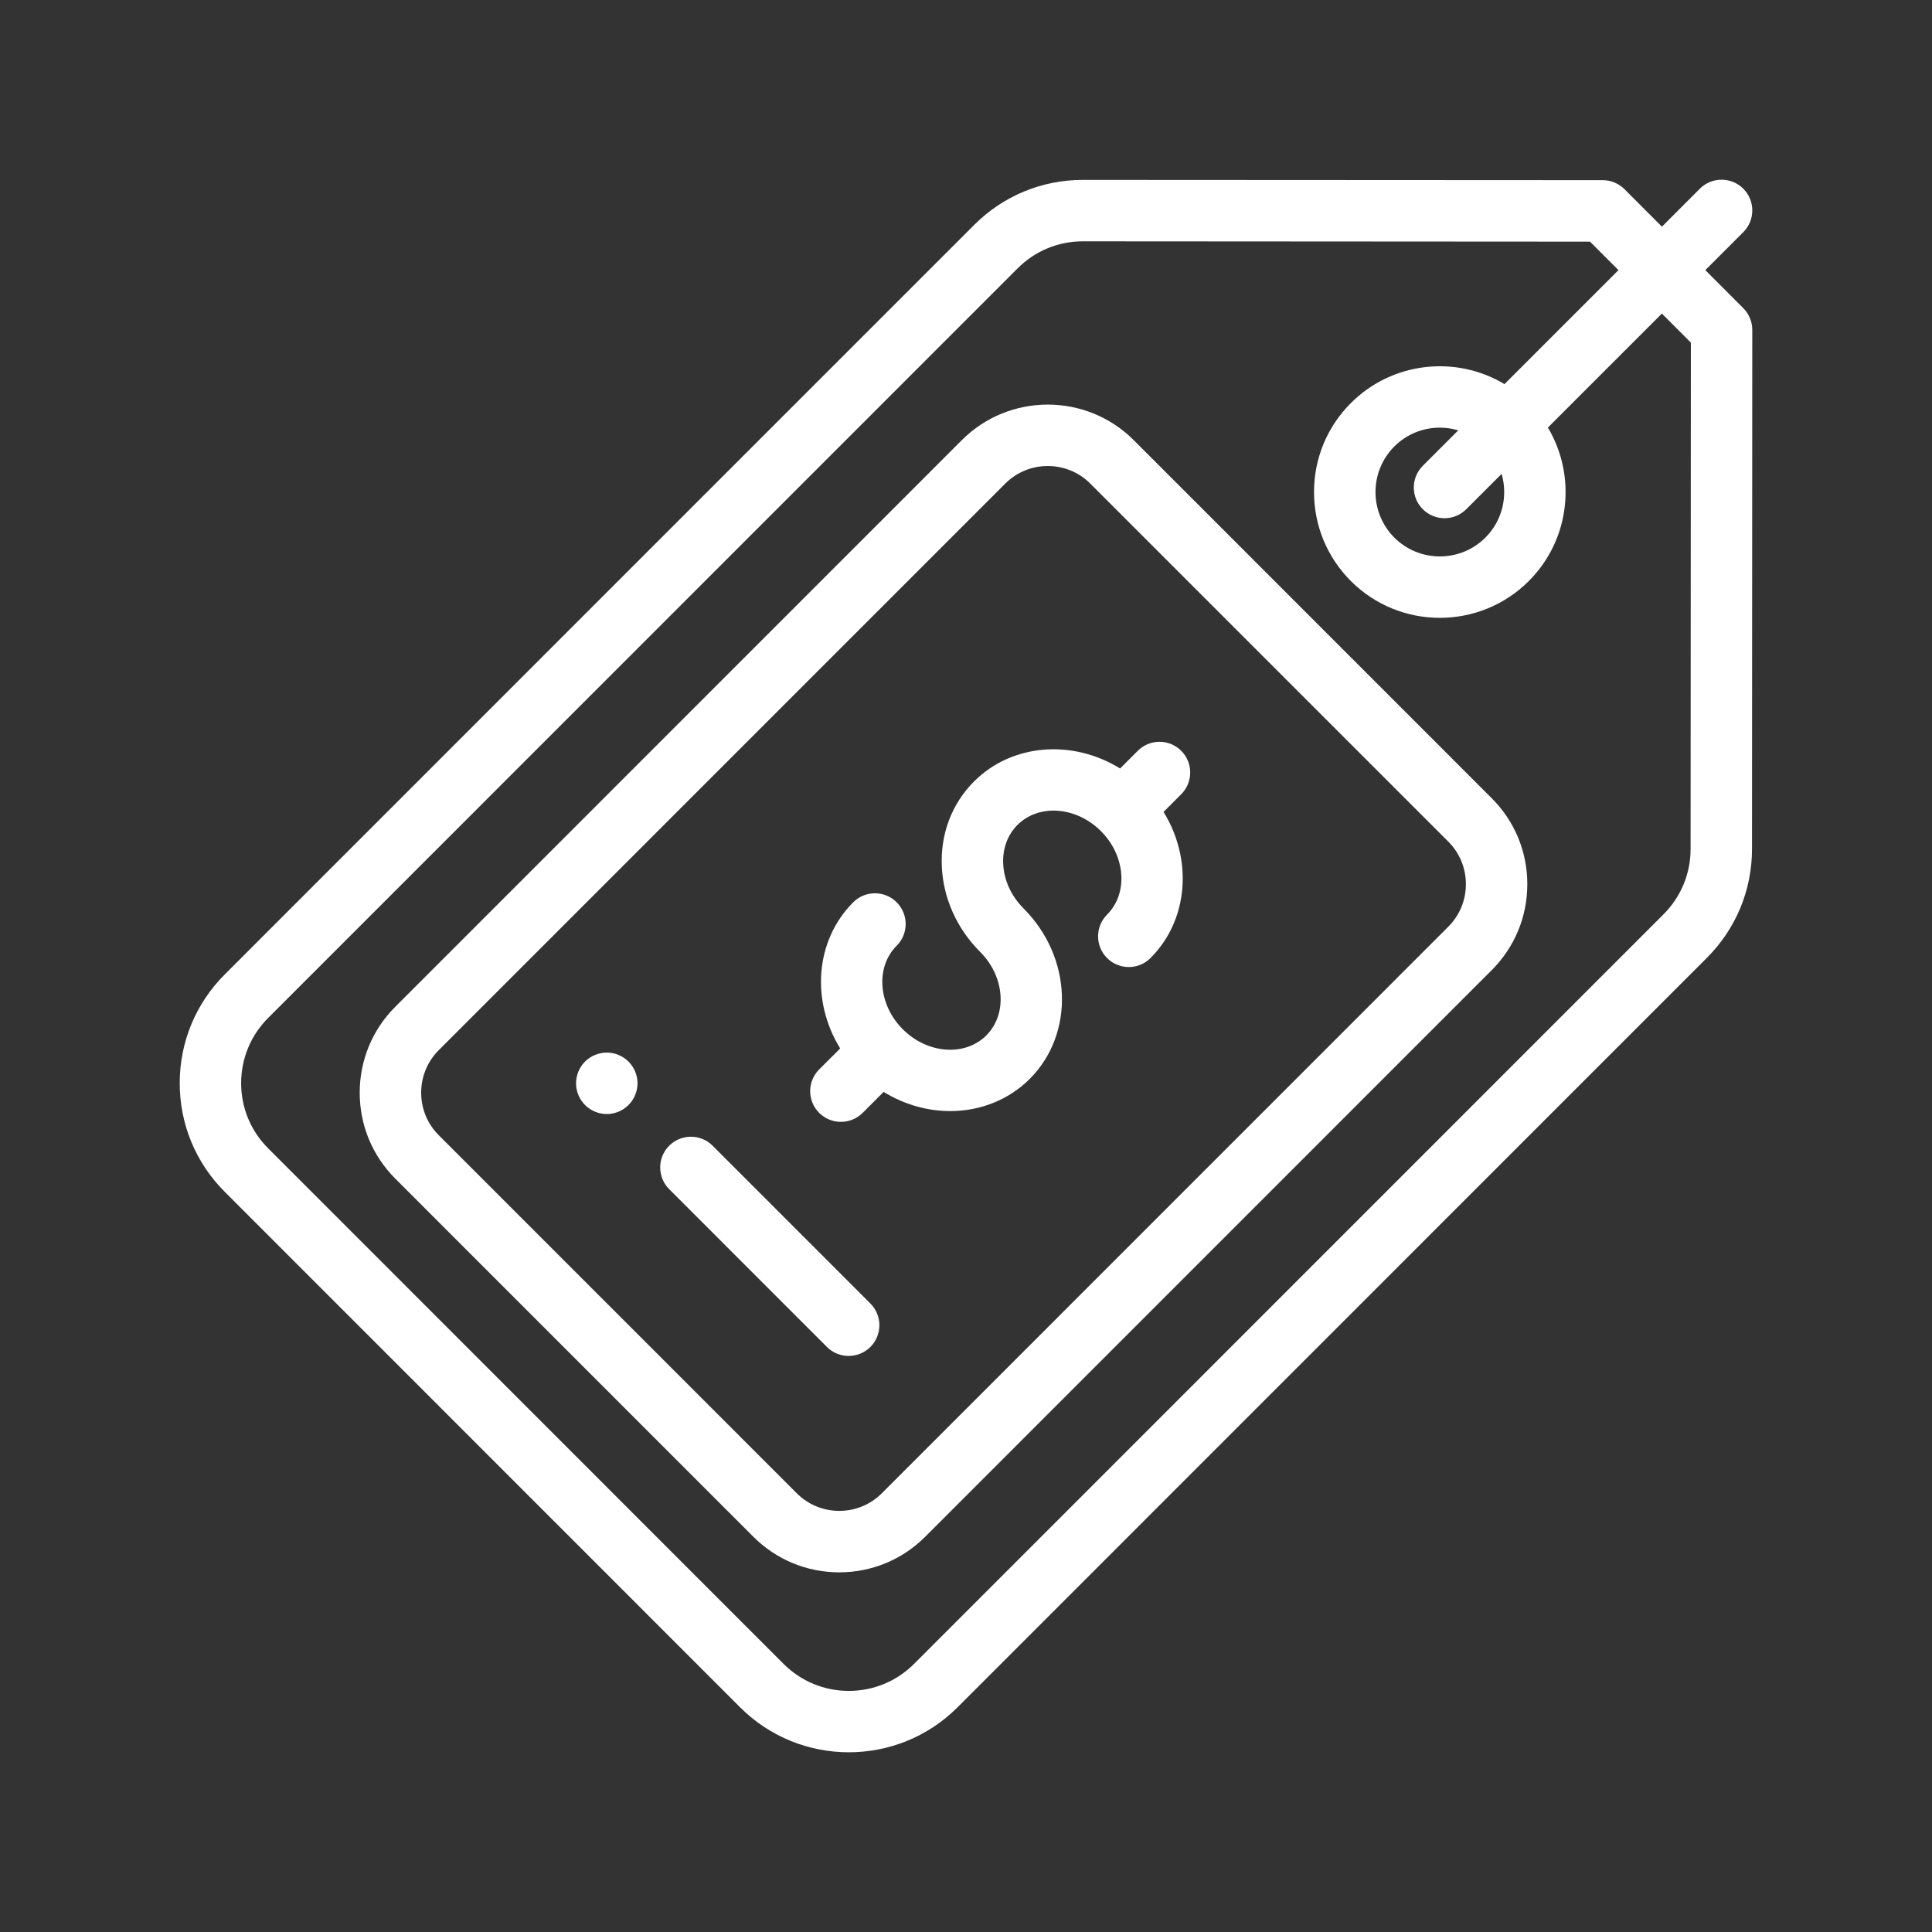 <?xml version="1.0" encoding="UTF-8"?>
<svg xmlns="http://www.w3.org/2000/svg" width="43" height="43" viewBox="0 0 43 43" fill="none">
  <rect x="0" y="0" width="43" height="43" fill="#333333" stroke="none"/>
  <path d="M38.8 6.859L37.955 6.012L38.8 5.167C39.067 4.9 39.067 4.467 38.8 4.2C38.533 3.933 38.1 3.933 37.833 4.2L36.989 5.045L36.156 4.211C36.028 4.083 35.854 4.01 35.672 4.01L24.102 4.004C24.102 4.004 24.101 4.004 24.1 4.004C23.187 4.004 22.328 4.36 21.682 5.006L15.908 10.78C15.641 11.047 15.641 11.48 15.908 11.747C16.175 12.014 16.608 12.014 16.875 11.747L22.649 5.973C23.036 5.585 23.552 5.371 24.1 5.371C24.101 5.371 24.101 5.371 24.102 5.371L35.388 5.378L36.022 6.012L33.485 8.549C32.41 7.904 30.992 8.045 30.066 8.971C29.537 9.5 29.246 10.203 29.246 10.951C29.246 11.699 29.537 12.402 30.066 12.932C30.612 13.478 31.329 13.751 32.046 13.751C32.763 13.751 33.48 13.478 34.026 12.932C34.951 12.007 35.092 10.592 34.451 9.516L36.988 6.979L37.633 7.625L37.627 18.898C37.626 19.446 37.413 19.961 37.025 20.349L20.344 37.033C19.956 37.42 19.44 37.634 18.892 37.634C18.344 37.634 17.828 37.42 17.44 37.033L5.969 25.559C5.581 25.172 5.367 24.656 5.367 24.107C5.367 23.559 5.581 23.043 5.969 22.655L16.875 11.747C17.142 11.48 17.142 11.047 16.875 10.78C16.608 10.513 16.175 10.513 15.908 10.78L5.002 21.688C4.356 22.334 4 23.194 4 24.107C4 25.021 4.356 25.88 5.002 26.526L16.473 38C17.14 38.666 18.016 39 18.892 39C19.768 39 20.644 38.666 21.311 38L37.992 21.316C38.637 20.67 38.993 19.812 38.994 18.899L39 7.342C39 7.161 38.928 6.987 38.8 6.859ZM33.06 11.965C32.789 12.235 32.429 12.384 32.046 12.384C31.663 12.384 31.304 12.235 31.033 11.965C30.474 11.406 30.474 10.496 31.033 9.937C31.312 9.658 31.679 9.518 32.046 9.518C32.184 9.518 32.323 9.538 32.456 9.578L31.667 10.367C31.4 10.634 31.4 11.067 31.667 11.334C31.801 11.467 31.976 11.534 32.151 11.534C32.325 11.534 32.501 11.467 32.634 11.334L33.421 10.547C33.563 11.034 33.443 11.582 33.06 11.965Z" fill="white"></path>
  <path d="M33.2 17.765L25.234 9.797C24.178 8.741 22.461 8.741 21.406 9.797L8.799 22.406C8.288 22.917 8.006 23.597 8.006 24.32C8.006 25.043 8.288 25.723 8.799 26.234L16.766 34.202C17.277 34.713 17.957 34.995 18.68 34.995C19.402 34.995 20.082 34.713 20.593 34.202L33.2 21.593C33.712 21.081 33.993 20.402 33.993 19.679C33.993 18.956 33.712 18.276 33.2 17.765ZM32.234 20.626L19.627 33.235C19.374 33.488 19.037 33.627 18.68 33.627C18.322 33.627 17.985 33.488 17.733 33.235L9.766 25.267C9.513 25.014 9.374 24.678 9.374 24.32C9.374 23.962 9.513 23.625 9.766 23.372L22.373 10.764C22.634 10.502 22.977 10.372 23.32 10.372C23.663 10.372 24.006 10.502 24.267 10.764L32.234 18.731C32.487 18.984 32.626 19.321 32.626 19.679C32.626 20.036 32.487 20.373 32.234 20.626Z" fill="white"></path>
  <path d="M26.29 17.677C26.557 17.41 26.557 16.977 26.29 16.71C26.023 16.443 25.591 16.443 25.324 16.71L24.93 17.104C23.879 16.454 22.53 16.541 21.678 17.394C21.181 17.891 20.927 18.566 20.962 19.295C20.996 19.998 21.299 20.67 21.815 21.186C21.815 21.186 21.815 21.186 21.815 21.186C22.365 21.736 22.426 22.57 21.952 23.045C21.477 23.519 20.643 23.458 20.093 22.908C19.544 22.358 19.482 21.524 19.957 21.049C20.224 20.782 20.224 20.349 19.957 20.082C19.69 19.815 19.257 19.815 18.99 20.082C18.137 20.935 18.05 22.284 18.7 23.335L18.232 23.802C17.965 24.069 17.965 24.502 18.232 24.769C18.366 24.902 18.541 24.969 18.716 24.969C18.891 24.969 19.066 24.902 19.2 24.769L19.667 24.302C20.126 24.585 20.642 24.729 21.149 24.729C21.801 24.729 22.439 24.491 22.919 24.012C23.926 23.004 23.865 21.303 22.782 20.22C22.782 20.22 22.782 20.22 22.782 20.219C22.506 19.944 22.345 19.592 22.328 19.229C22.311 18.89 22.424 18.582 22.645 18.361C23.119 17.886 23.953 17.948 24.503 18.498C24.503 18.498 24.503 18.498 24.503 18.498C24.503 18.498 24.503 18.498 24.503 18.498C25.053 19.048 25.114 19.882 24.64 20.356C24.373 20.623 24.373 21.056 24.64 21.323C24.773 21.457 24.948 21.523 25.123 21.523C25.298 21.523 25.473 21.457 25.606 21.323C26.459 20.471 26.546 19.122 25.897 18.071L26.29 17.677Z" fill="white"></path>
  <path d="M19.372 29.012L15.861 25.5C15.594 25.233 15.161 25.233 14.894 25.5C14.627 25.767 14.627 26.2 14.894 26.467L18.405 29.979C18.538 30.112 18.713 30.179 18.888 30.179C19.063 30.179 19.238 30.112 19.372 29.979C19.639 29.712 19.639 29.279 19.372 29.012Z" fill="white"></path>
  <path d="M13.988 23.627C13.861 23.5 13.685 23.427 13.505 23.427C13.325 23.427 13.149 23.5 13.021 23.627C12.894 23.754 12.821 23.931 12.821 24.111C12.821 24.291 12.894 24.467 13.021 24.594C13.149 24.722 13.325 24.795 13.505 24.795C13.685 24.795 13.861 24.722 13.988 24.594C14.116 24.467 14.189 24.291 14.189 24.111C14.189 23.931 14.116 23.755 13.988 23.627Z" fill="white"></path>
</svg>
